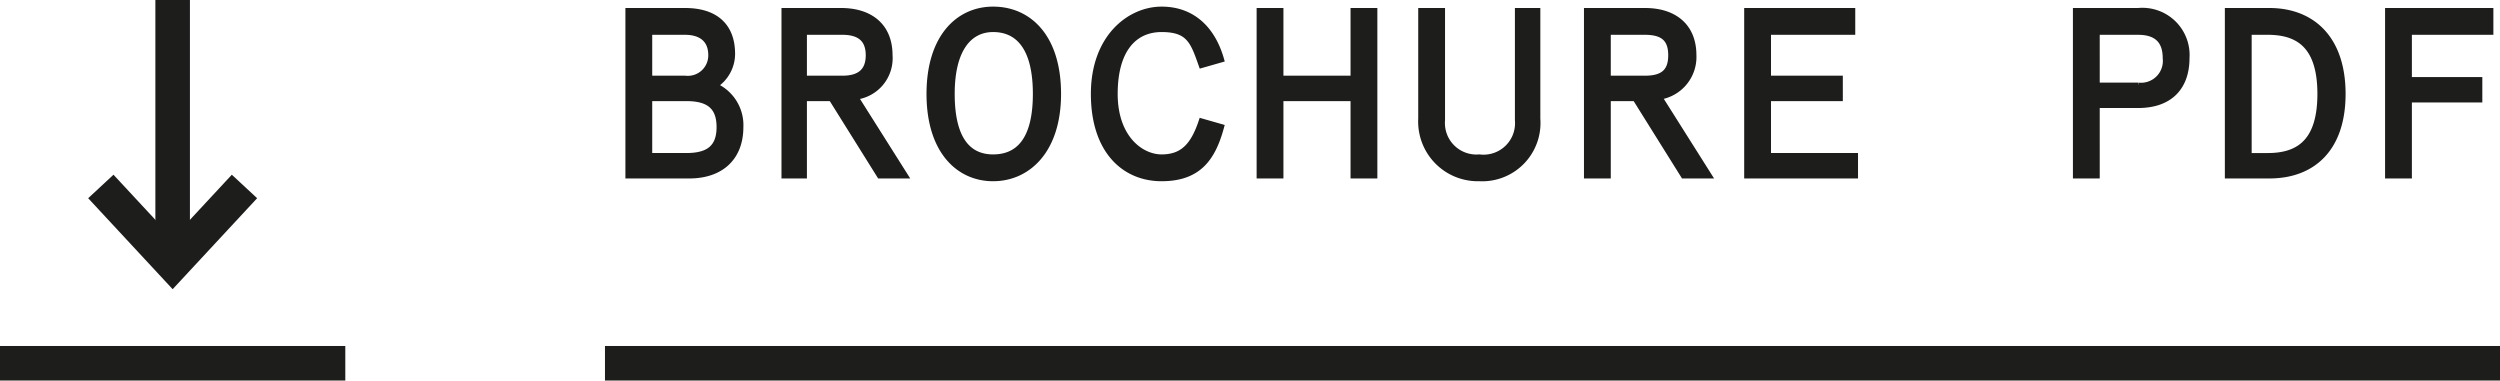 <svg xmlns="http://www.w3.org/2000/svg" viewBox="0 0 181 27.6">
  <g id="Layer_2" data-name="Layer 2">
    <g id="Layer_1-2" data-name="Layer 1">
      <line x1="12.5" x2="12.5" y2="19.1" style="fill: none;stroke: #1d1d1b;stroke-width: 2.501px"/>
      <rect width="181" height="27.56" style="fill: none"/>
      <polyline points="17.7 13.5 12.5 19.1 7.3 13.5" style="fill: none;stroke: #1d1d1b;stroke-width: 2.501px"/>
      <line y1="26.3" x2="25" y2="26.3" style="fill: none;stroke: #1d1d1b;stroke-width: 2.501px"/>
      <line x1="43.8" y1="26.3" x2="181" y2="26.3" style="fill: none;stroke: #1d1d1b;stroke-width: 2.501px"/>
      <path d="M172.9.8V12.7h1.5V7.2h5.1V5.8h-5.1V2.3h5.9V.8Zm-8.7,1.5c2.3,0,3.8,1.1,3.8,4.5s-1.5,4.5-3.8,4.5h-1.4v-9ZM161.3.8V12.7h3c3.1,0,5.3-1.9,5.3-5.9s-2.2-6-5.3-6Zm-6.5,5.4h-3V2.3h3c1.3,0,2,.6,2,1.9a1.8,1.8,0,0,1-2,2m0,1.4c2.3,0,3.5-1.3,3.5-3.4A3.2,3.2,0,0,0,154.8.8h-4.5V12.7h1.5V7.6ZM126.5.8V12.7h7.8V11.3H128V7.1h5.2V5.7H128V2.3h6.1V.8Zm-7.4,1.5c1.3,0,1.9.5,1.9,1.7s-.6,1.7-1.9,1.7h-2.7V2.3Zm2.8,10.4h1.8L120.1,7a2.9,2.9,0,0,0,2.5-3c0-2.1-1.4-3.2-3.5-3.2h-4.2V12.7h1.5V7.1h2Zm-19-4.1a4.1,4.1,0,0,0,4.2,4.3,4,4,0,0,0,4.2-4.3V.8h-1.4V8.7a2.5,2.5,0,0,1-2.8,2.7,2.5,2.5,0,0,1-2.7-2.7V.8h-1.5ZM98,.8V5.7H92.7V.8H91.2V12.7h1.5V7.1H98v5.6h1.5V.8Zm-11,8c-.6,1.8-1.4,2.6-2.9,2.6S80.7,10,80.7,6.8s1.4-4.7,3.4-4.7S86.4,3,87,4.7l1.4-.4c-.6-2.1-2-3.6-4.3-3.6s-4.9,2-4.9,6.1,2.2,6.1,4.9,6.1,3.7-1.5,4.3-3.7ZM71.9,2.1c1.8,0,3.1,1.3,3.1,4.7s-1.3,4.6-3.1,4.6-3-1.3-3-4.6,1.3-4.7,3-4.7m0-1.4c-2.5,0-4.6,2-4.6,6.1s2.1,6.1,4.6,6.1,4.7-2,4.7-6.1S74.5.7,71.9.7M61,2.3c1.2,0,1.9.5,1.9,1.7S62.2,5.7,61,5.7H58.2V2.3Zm2.7,10.4h1.8L61.9,7a2.8,2.8,0,0,0,2.5-3C64.4,1.9,63,.8,60.9.8H56.8V12.7h1.4V7.1h2ZM49.6,2.3c1.1,0,1.9.5,1.9,1.7a1.7,1.7,0,0,1-1.9,1.7H47V2.3ZM47,7.1h2.7c1.6,0,2.4.6,2.4,2.1s-.8,2.1-2.4,2.1H47ZM45.5.8V12.7h4.4c2.3,0,3.7-1.3,3.7-3.5a3.1,3.1,0,0,0-1.9-3A2.7,2.7,0,0,0,53,3.9c0-2-1.2-3.1-3.4-3.1Z" style="fill: #1d1d1b"/>
      <path d="M172.9.8V12.7h1.5V7.2h5.1V5.8h-5.1V2.3h5.9V.8Zm-8.7,1.5c2.3,0,3.8,1.1,3.8,4.5s-1.5,4.5-3.8,4.5h-1.4v-9ZM161.3.8V12.7h3c3.1,0,5.3-1.9,5.3-5.9s-2.2-6-5.3-6Zm-6.5,5.4h-3V2.3h3c1.3,0,2,.6,2,1.9A1.8,1.8,0,0,1,154.8,6.2Zm0,1.4c2.3,0,3.5-1.3,3.5-3.4A3.2,3.2,0,0,0,154.8.8h-4.5V12.7h1.5V7.6ZM126.5.8V12.7h7.8V11.3H128V7.1h5.2V5.7H128V2.3h6.1V.8Zm-7.4,1.5c1.3,0,1.9.5,1.9,1.7s-.6,1.7-1.9,1.7h-2.7V2.3Zm2.8,10.4h1.8L120.1,7a2.9,2.9,0,0,0,2.5-3c0-2.1-1.4-3.2-3.5-3.2h-4.2V12.7h1.5V7.1h2Zm-19-4.1a4.1,4.1,0,0,0,4.2,4.3,4,4,0,0,0,4.2-4.3V.8h-1.4V8.7a2.5,2.5,0,0,1-2.8,2.7,2.5,2.5,0,0,1-2.7-2.7V.8h-1.5ZM98,.8V5.7H92.7V.8H91.2V12.7h1.5V7.1H98v5.6h1.5V.8Zm-11,8c-.6,1.8-1.4,2.6-2.9,2.6S80.7,10,80.7,6.8s1.4-4.7,3.4-4.7S86.4,3,87,4.7l1.4-.4c-.6-2.1-2-3.6-4.3-3.6s-4.9,2-4.9,6.1,2.2,6.1,4.9,6.1,3.7-1.5,4.3-3.7ZM71.9,2.1c1.8,0,3.1,1.3,3.1,4.7s-1.3,4.6-3.1,4.6-3-1.3-3-4.6S70.2,2.1,71.9,2.1Zm0-1.4c-2.5,0-4.6,2-4.6,6.1s2.1,6.1,4.6,6.1,4.7-2,4.7-6.1S74.5.7,71.9.7ZM61,2.3c1.2,0,1.9.5,1.9,1.7S62.2,5.7,61,5.7H58.2V2.3Zm2.7,10.4h1.8L61.9,7a2.8,2.8,0,0,0,2.5-3C64.4,1.9,63,.8,60.9.8H56.8V12.7h1.4V7.1h2ZM49.6,2.3c1.1,0,1.9.5,1.9,1.7a1.7,1.7,0,0,1-1.9,1.7H47V2.3ZM47,7.1h2.7c1.6,0,2.4.6,2.4,2.1s-.8,2.1-2.4,2.1H47ZM45.5.8V12.7h4.4c2.3,0,3.7-1.3,3.7-3.5a3.1,3.1,0,0,0-1.9-3A2.7,2.7,0,0,0,53,3.9c0-2-1.2-3.1-3.4-3.1Z" style="fill: none;stroke: #1d1d1b;stroke-miterlimit: 37.499;stroke-width: 0.441px"/>
      <rect width="181" height="27.56" style="fill: none"/>
    </g>
  </g>
</svg>
